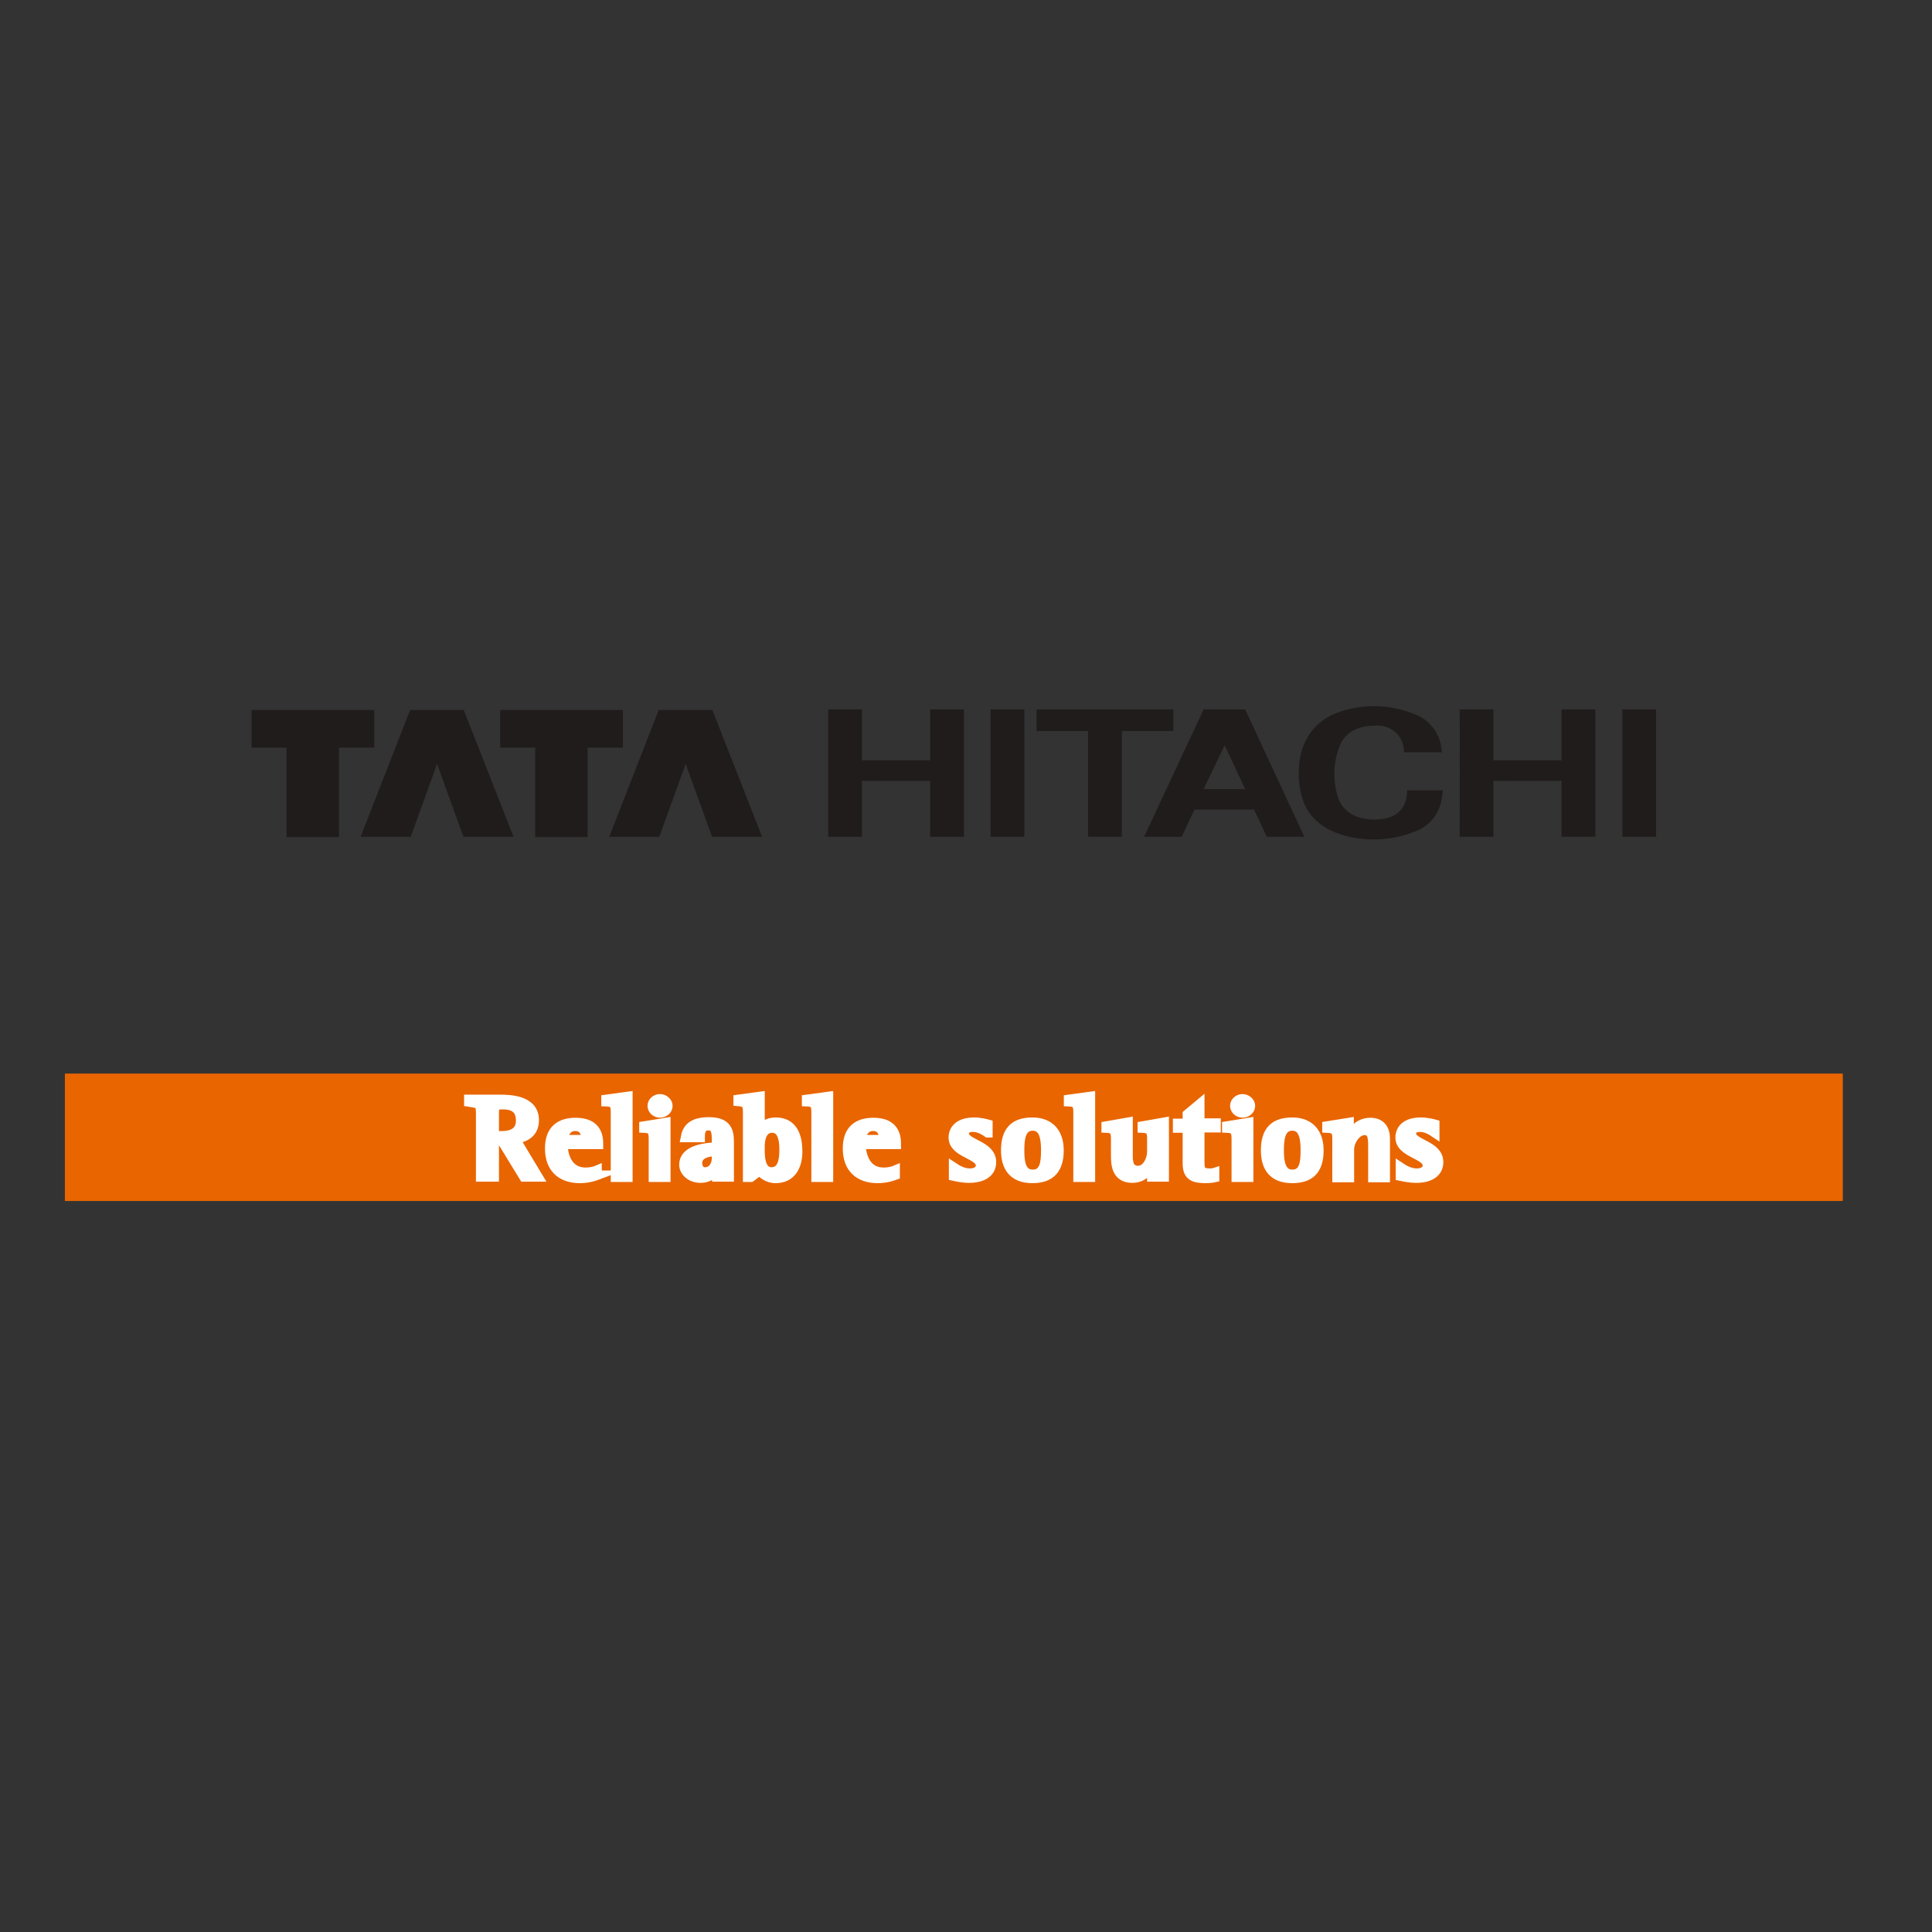 <svg xmlns="http://www.w3.org/2000/svg" xmlns:xlink="http://www.w3.org/1999/xlink" id="layer" x="0px" y="0px" viewBox="0 0 652 652" style="enable-background:new 0 0 652 652;" xml:space="preserve"><rect x="0" y="0" width="652" height="652" fill="#333333" stroke="none"/> <style type="text/css"> .st0{fill:#E96500;} .st1{fill:#FFFFFF;} .st2{fill:none;stroke:#FFFFFF;stroke-width:3.17;stroke-miterlimit:22.926;} .st3{fill-rule:evenodd;clip-rule:evenodd;fill:#201C1B;} .st4{fill:#201C1B;} </style> <rect x="21.9" y="362.3" class="st0" width="600" height="43"></rect> <path class="st1" d="M162.2,376.3c0-3.8-0.1-3.8-4-4.4V371h10.3c3.1,0,11.8,0,11.8,7c0,4.4-3.1,5.9-6.4,6.4l7.7,12.8h-4.8l-7.4-12.1 h-2.6v12.1h-4.6V376.3z M166.8,383.3h2.4c2.7,0,6.5-0.7,6.5-5.1c0-4.2-2.6-5.4-6.1-5.4c-2.8,0-2.8,0.7-2.8,3.5V383.3z"></path> <path class="st2" d="M162.2,376.3c0-3.8-0.1-3.8-4-4.4V371h10.3c3.1,0,11.8,0,11.8,7c0,4.4-3.1,5.9-6.4,6.4l7.7,12.8h-4.8l-7.4-12.1 h-2.6v12.1h-4.6V376.3z M166.8,383.3h2.4c2.7,0,6.5-0.7,6.5-5.1c0-4.2-2.6-5.4-6.1-5.4c-2.8,0-2.8,0.7-2.8,3.5V383.3z"></path> <path class="st1" d="M201.6,396.6c-0.8,0.3-3,1.1-5.9,1.1c-6.4,0-10.2-3.6-10.2-10.1c0-6.1,3.2-8.8,8.8-8.8c7.2,0,7.7,4.8,7.7,7.4 H190c0,3.9,1.7,9.4,7.6,9.4c1.8,0,3.2-0.4,3.9-0.7V396.6z M197.8,384.6c0-0.9-0.1-4.5-3.7-4.5c-3.1,0-4,3.1-4,4.5H197.8z"></path> <path class="st2" d="M201.6,396.6c-0.8,0.3-3,1.1-5.9,1.1c-6.4,0-10.2-3.6-10.2-10.1c0-6.1,3.2-8.8,8.8-8.8c7.2,0,7.7,4.8,7.7,7.4 H190c0,3.9,1.7,9.4,7.6,9.4c1.8,0,3.2-0.4,3.9-0.7V396.6z M197.8,384.6c0-0.9-0.1-4.5-3.7-4.5c-3.1,0-4,3.1-4,4.5H197.8z"></path> <path class="st1" d="M207.7,375.3c0-2.8-0.7-3.4-3.2-3.5V371l7.4-1v27.3h-4.2V375.3z"></path> <path class="st2" d="M207.7,375.3c0-2.8-0.7-3.4-3.2-3.5V371l7.4-1v27.3h-4.2V375.3z"></path> <path class="st1" d="M220.5,384.2c0-2.7-0.7-3.4-3.2-3.5V380l7.4-1.2v18.5h-4.2V384.2z M220.1,373.2c0-1.3,1.2-2.4,2.6-2.4 c1.4,0,2.7,1.1,2.7,2.4c0,1.4-1.3,2.4-2.7,2.4C221.3,375.6,220.1,374.5,220.1,373.2z"></path> <path class="st2" d="M220.5,384.2c0-2.7-0.7-3.4-3.2-3.5V380l7.4-1.2v18.5h-4.2V384.2z M220.1,373.2c0-1.3,1.2-2.4,2.6-2.4 c1.4,0,2.7,1.1,2.7,2.4c0,1.4-1.3,2.4-2.7,2.4C221.3,375.6,220.1,374.5,220.1,373.2z"></path> <path class="st1" d="M241.8,394.9c-0.8,0.8-2.2,2.7-5.4,2.7c-3.3,0-5.6-2.2-5.6-4.5c0-5.5,8.3-5.9,11-6v-2c0-2.4,0-5.2-2.6-5.2 c-2.8,0-2.9,2.2-2.9,4h-5c0.5-2.6,1.8-5.3,7.9-5.3c5.9,0,6.9,2.8,6.9,6.7v11.9h-4.2V394.9z M241.8,388.6c-1.5,0-6.4,0.2-6.4,3.9 c0,1.8,1,3,2.5,3c2.4,0,3.9-2.1,3.9-4.7V388.6z"></path> <path class="st2" d="M241.8,394.9c-0.8,0.8-2.2,2.7-5.4,2.7c-3.3,0-5.6-2.2-5.6-4.5c0-5.5,8.3-5.9,11-6v-2c0-2.4,0-5.2-2.6-5.2 c-2.8,0-2.9,2.2-2.9,4h-5c0.5-2.6,1.8-5.3,7.9-5.3c5.9,0,6.9,2.8,6.9,6.7v11.9h-4.2V394.9z M241.8,388.6c-1.5,0-6.4,0.2-6.4,3.9 c0,1.8,1,3,2.5,3c2.4,0,3.9-2.1,3.9-4.7V388.6z"></path> <path class="st1" d="M252.3,375.2c0-2.7-0.7-3.3-3.2-3.5V371l7.4-1v11.6h0.1c0.8-1.3,2-2.9,5.2-2.9c6,0,7.4,5.1,7.4,9.9 c0,4.9-2.1,9.1-7.5,9.1c-2.8,0-4.4-1.7-5.4-2.6l-2.9,2.2h-1.1V375.2z M256.5,388.6c0,2.1,0.3,6.9,3.8,6.9c4,0,4.3-4.6,4.3-7.6 c0-2.7-0.4-7.2-4-7.2c-3.6,0-4.1,4-4.1,6.2V388.6z"></path> <path class="st2" d="M252.3,375.2c0-2.7-0.7-3.3-3.2-3.5V371l7.4-1v11.6h0.1c0.8-1.3,2-2.9,5.2-2.9c6,0,7.4,5.1,7.4,9.9 c0,4.9-2.1,9.1-7.5,9.1c-2.8,0-4.4-1.7-5.4-2.6l-2.9,2.2h-1.1V375.2z M256.5,388.6c0,2.1,0.3,6.9,3.8,6.9c4,0,4.3-4.6,4.3-7.6 c0-2.7-0.4-7.2-4-7.2c-3.6,0-4.1,4-4.1,6.2V388.6z"></path> <path class="st1" d="M275.4,375.3c0-2.8-0.7-3.4-3.2-3.5V371l7.4-1v27.3h-4.2V375.3z"></path> <path class="st2" d="M275.4,375.3c0-2.8-0.7-3.4-3.2-3.5V371l7.4-1v27.3h-4.2V375.3z"></path> <path class="st1" d="M302.1,396.6c-0.8,0.3-3,1.1-5.9,1.1c-6.4,0-10.2-3.6-10.2-10.1c0-6.1,3.2-8.8,8.8-8.8c7.2,0,7.7,4.8,7.7,7.4 h-11.9c0,3.9,1.7,9.4,7.6,9.4c1.8,0,3.2-0.4,3.9-0.7V396.6z M298.3,384.6c0-0.9-0.1-4.5-3.7-4.5c-3.1,0-4,3.1-4,4.5H298.3z"></path> <path class="st2" d="M302.1,396.6c-0.8,0.3-3,1.1-5.9,1.1c-6.4,0-10.2-3.6-10.2-10.1c0-6.1,3.2-8.8,8.8-8.8c7.2,0,7.7,4.8,7.7,7.4 h-11.9c0,3.9,1.7,9.4,7.6,9.4c1.8,0,3.2-0.4,3.9-0.7V396.6z M298.3,384.6c0-0.9-0.1-4.5-3.7-4.5c-3.1,0-4,3.1-4,4.5H298.3z"></path> <path class="st1" d="M333.3,382.3c-0.6-0.4-2.6-1.9-5-1.9c-1.3,0-2.9,0.5-2.9,2.1c0,3.7,9.2,3.8,9.2,9.7c0,3.8-3.4,5.4-7.5,5.4 c-2.5,0-4.4-0.5-5.3-0.7v-3c1.2,0.8,3.2,2,5.5,2c2.6,0,3.6-1.3,3.6-2.6c0-3.8-9.2-4.1-9.2-9.4c0-2.8,2.1-5.2,7-5.2 c2.1,0,4,0.5,4.7,0.7V382.3z"></path> <path class="st2" d="M333.3,382.3c-0.6-0.4-2.6-1.9-5-1.9c-1.3,0-2.9,0.5-2.9,2.1c0,3.7,9.2,3.8,9.2,9.7c0,3.8-3.4,5.4-7.5,5.4 c-2.5,0-4.4-0.5-5.3-0.7v-3c1.2,0.8,3.2,2,5.5,2c2.6,0,3.6-1.3,3.6-2.6c0-3.8-9.2-4.1-9.2-9.4c0-2.8,2.1-5.2,7-5.2 c2.1,0,4,0.5,4.7,0.7V382.3z"></path> <path class="st1" d="M339.4,388.2c0-6.5,2.9-9.5,9-9.5c6.1,0,9,3.9,9,9.5c0,6.4-2.9,9.5-9,9.5C341.8,397.7,339.4,393.7,339.4,388.2 M348.5,396.3c4.1,0,4.4-4.2,4.4-8.1c0-3.6-0.4-8.2-4.4-8.2c-4.1,0-4.4,4.7-4.4,8.2C344.1,391.4,344.3,396.3,348.5,396.3z"></path> <path class="st2" d="M339.4,388.2c0-6.5,2.9-9.5,9-9.5c6.1,0,9,3.9,9,9.5c0,6.4-2.9,9.5-9,9.5C341.8,397.7,339.4,393.7,339.4,388.2z M348.5,396.3c4.1,0,4.4-4.2,4.4-8.1c0-3.6-0.4-8.2-4.4-8.2c-4.1,0-4.4,4.7-4.4,8.2C344.1,391.4,344.3,396.3,348.5,396.3z"></path> <path class="st1" d="M363.8,375.3c0-2.8-0.7-3.4-3.2-3.5V371l7.4-1v27.3h-4.2V375.3z"></path> <path class="st2" d="M363.8,375.3c0-2.8-0.7-3.4-3.2-3.5V371l7.4-1v27.3h-4.2V375.3z"></path> <path class="st1" d="M388.7,392.8L388.7,392.8c-0.8,1.7-2.5,4.8-6.6,4.8c-5.6,0-5.6-5.1-5.6-7.9v-5.5c0-2.7-0.7-3.4-3.2-3.5V380 l7.4-1.3v11.7c0,3.5,1.4,4.6,3.4,4.6c2.7,0,4.6-3.3,4.6-6.5v-4.3c0-2.7-0.7-3.4-3.2-3.5V380l7.4-1.3v18.5h-4.2V392.8z"></path> <path class="st2" d="M388.7,392.8L388.7,392.8c-0.8,1.7-2.5,4.8-6.6,4.8c-5.6,0-5.6-5.1-5.6-7.9v-5.5c0-2.7-0.7-3.4-3.2-3.5V380 l7.4-1.3v11.7c0,3.5,1.4,4.6,3.4,4.6c2.7,0,4.6-3.3,4.6-6.5v-4.3c0-2.7-0.7-3.4-3.2-3.5V380l7.4-1.3v18.5h-4.2V392.8z"></path> <path class="st1" d="M409.9,397.4c-0.9,0.2-1.9,0.3-2.8,0.3c-4,0-6.4-0.6-6.4-5v-12h-3.3v-1.6h3.3v-3.1l4.2-3.5v6.5h5.5v1.6h-5.5 V392c0,2.7,0.2,3.9,3.4,3.9c0.5,0,1,0,1.6-0.2V397.4z"></path> <path class="st2" d="M409.9,397.4c-0.9,0.2-1.9,0.3-2.8,0.3c-4,0-6.4-0.6-6.4-5v-12h-3.3v-1.6h3.3v-3.1l4.2-3.5v6.5h5.5v1.6h-5.5 V392c0,2.7,0.2,3.9,3.4,3.9c0.5,0,1,0,1.6-0.2V397.4z"></path> <path class="st1" d="M417.2,384.2c0-2.7-0.7-3.4-3.2-3.5V380l7.4-1.2v18.5h-4.2V384.2z M416.7,373.2c0-1.3,1.2-2.4,2.6-2.4 c1.4,0,2.7,1.1,2.7,2.4c0,1.4-1.3,2.4-2.7,2.4C417.9,375.6,416.7,374.5,416.7,373.2z"></path> <path class="st2" d="M417.2,384.2c0-2.7-0.7-3.4-3.2-3.5V380l7.4-1.2v18.5h-4.2V384.2z M416.7,373.2c0-1.3,1.2-2.4,2.6-2.4 c1.4,0,2.7,1.1,2.7,2.4c0,1.4-1.3,2.4-2.7,2.4C417.9,375.6,416.7,374.5,416.7,373.2z"></path> <path class="st1" d="M427.1,388.2c0-6.5,2.9-9.5,9-9.5c6.1,0,9,3.9,9,9.5c0,6.4-2.8,9.5-9,9.5C429.4,397.7,427.1,393.7,427.1,388.2 M436.1,396.3c4.1,0,4.4-4.2,4.4-8.1c0-3.6-0.4-8.2-4.4-8.2c-4.1,0-4.4,4.7-4.4,8.2C431.7,391.4,432,396.3,436.1,396.3z"></path> <path class="st2" d="M427.1,388.2c0-6.5,2.9-9.5,9-9.5c6.1,0,9,3.9,9,9.5c0,6.4-2.8,9.5-9,9.5C429.4,397.7,427.1,393.7,427.1,388.2z M436.1,396.3c4.1,0,4.4-4.2,4.4-8.1c0-3.6-0.4-8.2-4.4-8.2c-4.1,0-4.4,4.7-4.4,8.2C431.7,391.4,432,396.3,436.1,396.3z"></path> <path class="st1" d="M451.2,384.2c0-2.7-0.7-3.4-3.4-3.5V380l7.5-1.2v5h0.1c0.6-1.4,2.8-5,7-5c3.8,0,5.1,2.5,5.1,5.5v13.1h-4.2 v-10.1c0-3.1,0-5.8-2.8-5.8c-2.8,0-5.1,3.6-5.1,6.4v9.5h-4.2V384.2z"></path> <path class="st2" d="M451.2,384.2c0-2.7-0.7-3.4-3.4-3.5V380l7.5-1.2v5h0.1c0.6-1.4,2.8-5,7-5c3.8,0,5.1,2.5,5.1,5.5v13.1h-4.2 v-10.1c0-3.1,0-5.8-2.8-5.8c-2.8,0-5.1,3.6-5.1,6.4v9.5h-4.2V384.2z"></path> <path class="st1" d="M484.2,382.3c-0.6-0.4-2.6-1.9-5-1.9c-1.3,0-2.9,0.5-2.9,2.1c0,3.7,9.2,3.8,9.2,9.7c0,3.8-3.4,5.4-7.5,5.4 c-2.6,0-4.4-0.5-5.4-0.7v-3c1.2,0.8,3.2,2,5.5,2c2.6,0,3.6-1.3,3.6-2.6c0-3.8-9.2-4.1-9.2-9.4c0-2.8,2-5.2,7-5.2 c2.1,0,4,0.5,4.7,0.7V382.3z"></path> <path class="st2" d="M484.2,382.3c-0.6-0.4-2.6-1.9-5-1.9c-1.3,0-2.9,0.5-2.9,2.1c0,3.7,9.2,3.8,9.2,9.7c0,3.8-3.4,5.4-7.5,5.4 c-2.6,0-4.4-0.5-5.4-0.7v-3c1.2,0.8,3.2,2,5.5,2c2.6,0,3.6-1.3,3.6-2.6c0-3.8-9.2-4.1-9.2-9.4c0-2.8,2-5.2,7-5.2 c2.1,0,4,0.5,4.7,0.7V382.3z"></path> <polygon class="st3" points="84.9,239.6 126.3,239.6 126.3,252.3 114.4,252.3 114.4,282.5 96.7,282.5 96.7,252.3 84.9,252.3 "></polygon> <polygon class="st3" points="121.7,282.4 138.4,239.6 147.5,239.6 156.5,239.6 173.3,282.4 156.4,282.4 147.5,257.8 138.6,282.4 "></polygon> <path class="st4" d="M504,239.4v17.2h23c0,0.1,0-17.2,0-17.2c0,0,11.3,0,11.4,0c0,0,0,42.9,0,43h-11.4v-18.9c0,0.1-23,0-23,0 c0,0.1,0,18.9,0,18.9h-11.4c0,0,0.1-43,0-43H504z"></path> <path class="st4" d="M396,239.4v7.3h-17.4v35.7h-11.4v-35.7h-17.4c0,0,0-7.3,0-7.3C349.8,239.4,396,239.4,396,239.4"></path> <path class="st4" d="M440.2,282.4h-12.7c0,0-4.3-9.2-4.3-9.2h-20.1c0,0-4.3,9.2-4.3,9.2c0,0-12.7,0-12.7,0l20.1-43c0,0,14,0,14,0 L440.2,282.4z M413.3,251.5l-7.1,14.8h14L413.3,251.5z"></path> <rect x="547.5" y="239.4" class="st4" width="11.4" height="43"></rect> <path class="st4" d="M290.9,239.4c0,0,0,17.3,0,17.2h23c0,0.1,0-17.2,0-17.2c0,0,11.3,0,11.4,0c0,0,0,42.9,0,43h-11.4v-18.9 c0,0.1-23,0-23,0c0,0.1,0,18.9,0,18.9h-11.4c0,0,0-43,0-43H290.9z"></path> <rect x="334.3" y="239.4" class="st4" width="11.4" height="43"></rect> <path class="st4" d="M439.8,270.3c-1-2.9-1.5-5.9-1.5-9.1c0-4.5,0.8-8.9,3-12.5c2.2-3.7,5.7-6.6,9.8-8.1c3.9-1.5,8.2-2.3,12.6-2.3 c5.1,0,9.9,1.1,14.4,3c4.1,1.8,7.2,5.4,8.1,9.9c0.2,0.9,0.3,1.8,0.4,2.7h-12.8c0.1-5.6-4.5-9.6-10.1-9c-2,0-3.9,0.3-5.6,1 c-2.9,1-5.2,3.4-6.2,6.3c-1,2.8-1.6,5.8-1.6,9c0,2.6,0.4,5.1,1.1,7.5c0.9,3.1,3.2,5.6,6.2,6.8c1.9,0.7,4,1.1,6.1,1.1 c1.8,0,3.6-0.3,5.3-0.8c2.2-0.7,4-2.3,5-4.5c0.6-1.4,0.9-2.9,0.9-4.6h12c-0.1,1.4-0.3,2.8-0.6,4.1c-1,4.2-4,7.8-8,9.5 c-4.5,1.9-9.5,3-14.6,3c-4,0-7.9-0.6-11.5-1.8C446.6,279.7,441.7,275.8,439.8,270.3"></path> <polygon class="st3" points="168.8,239.6 210.2,239.6 210.2,252.3 198.3,252.3 198.3,282.5 180.6,282.5 180.6,252.3 168.8,252.3 "></polygon> <polygon class="st3" points="205.6,282.4 222.3,239.6 231.4,239.6 240.4,239.6 257.2,282.4 240.3,282.4 231.4,257.8 222.5,282.4 "></polygon> </svg>